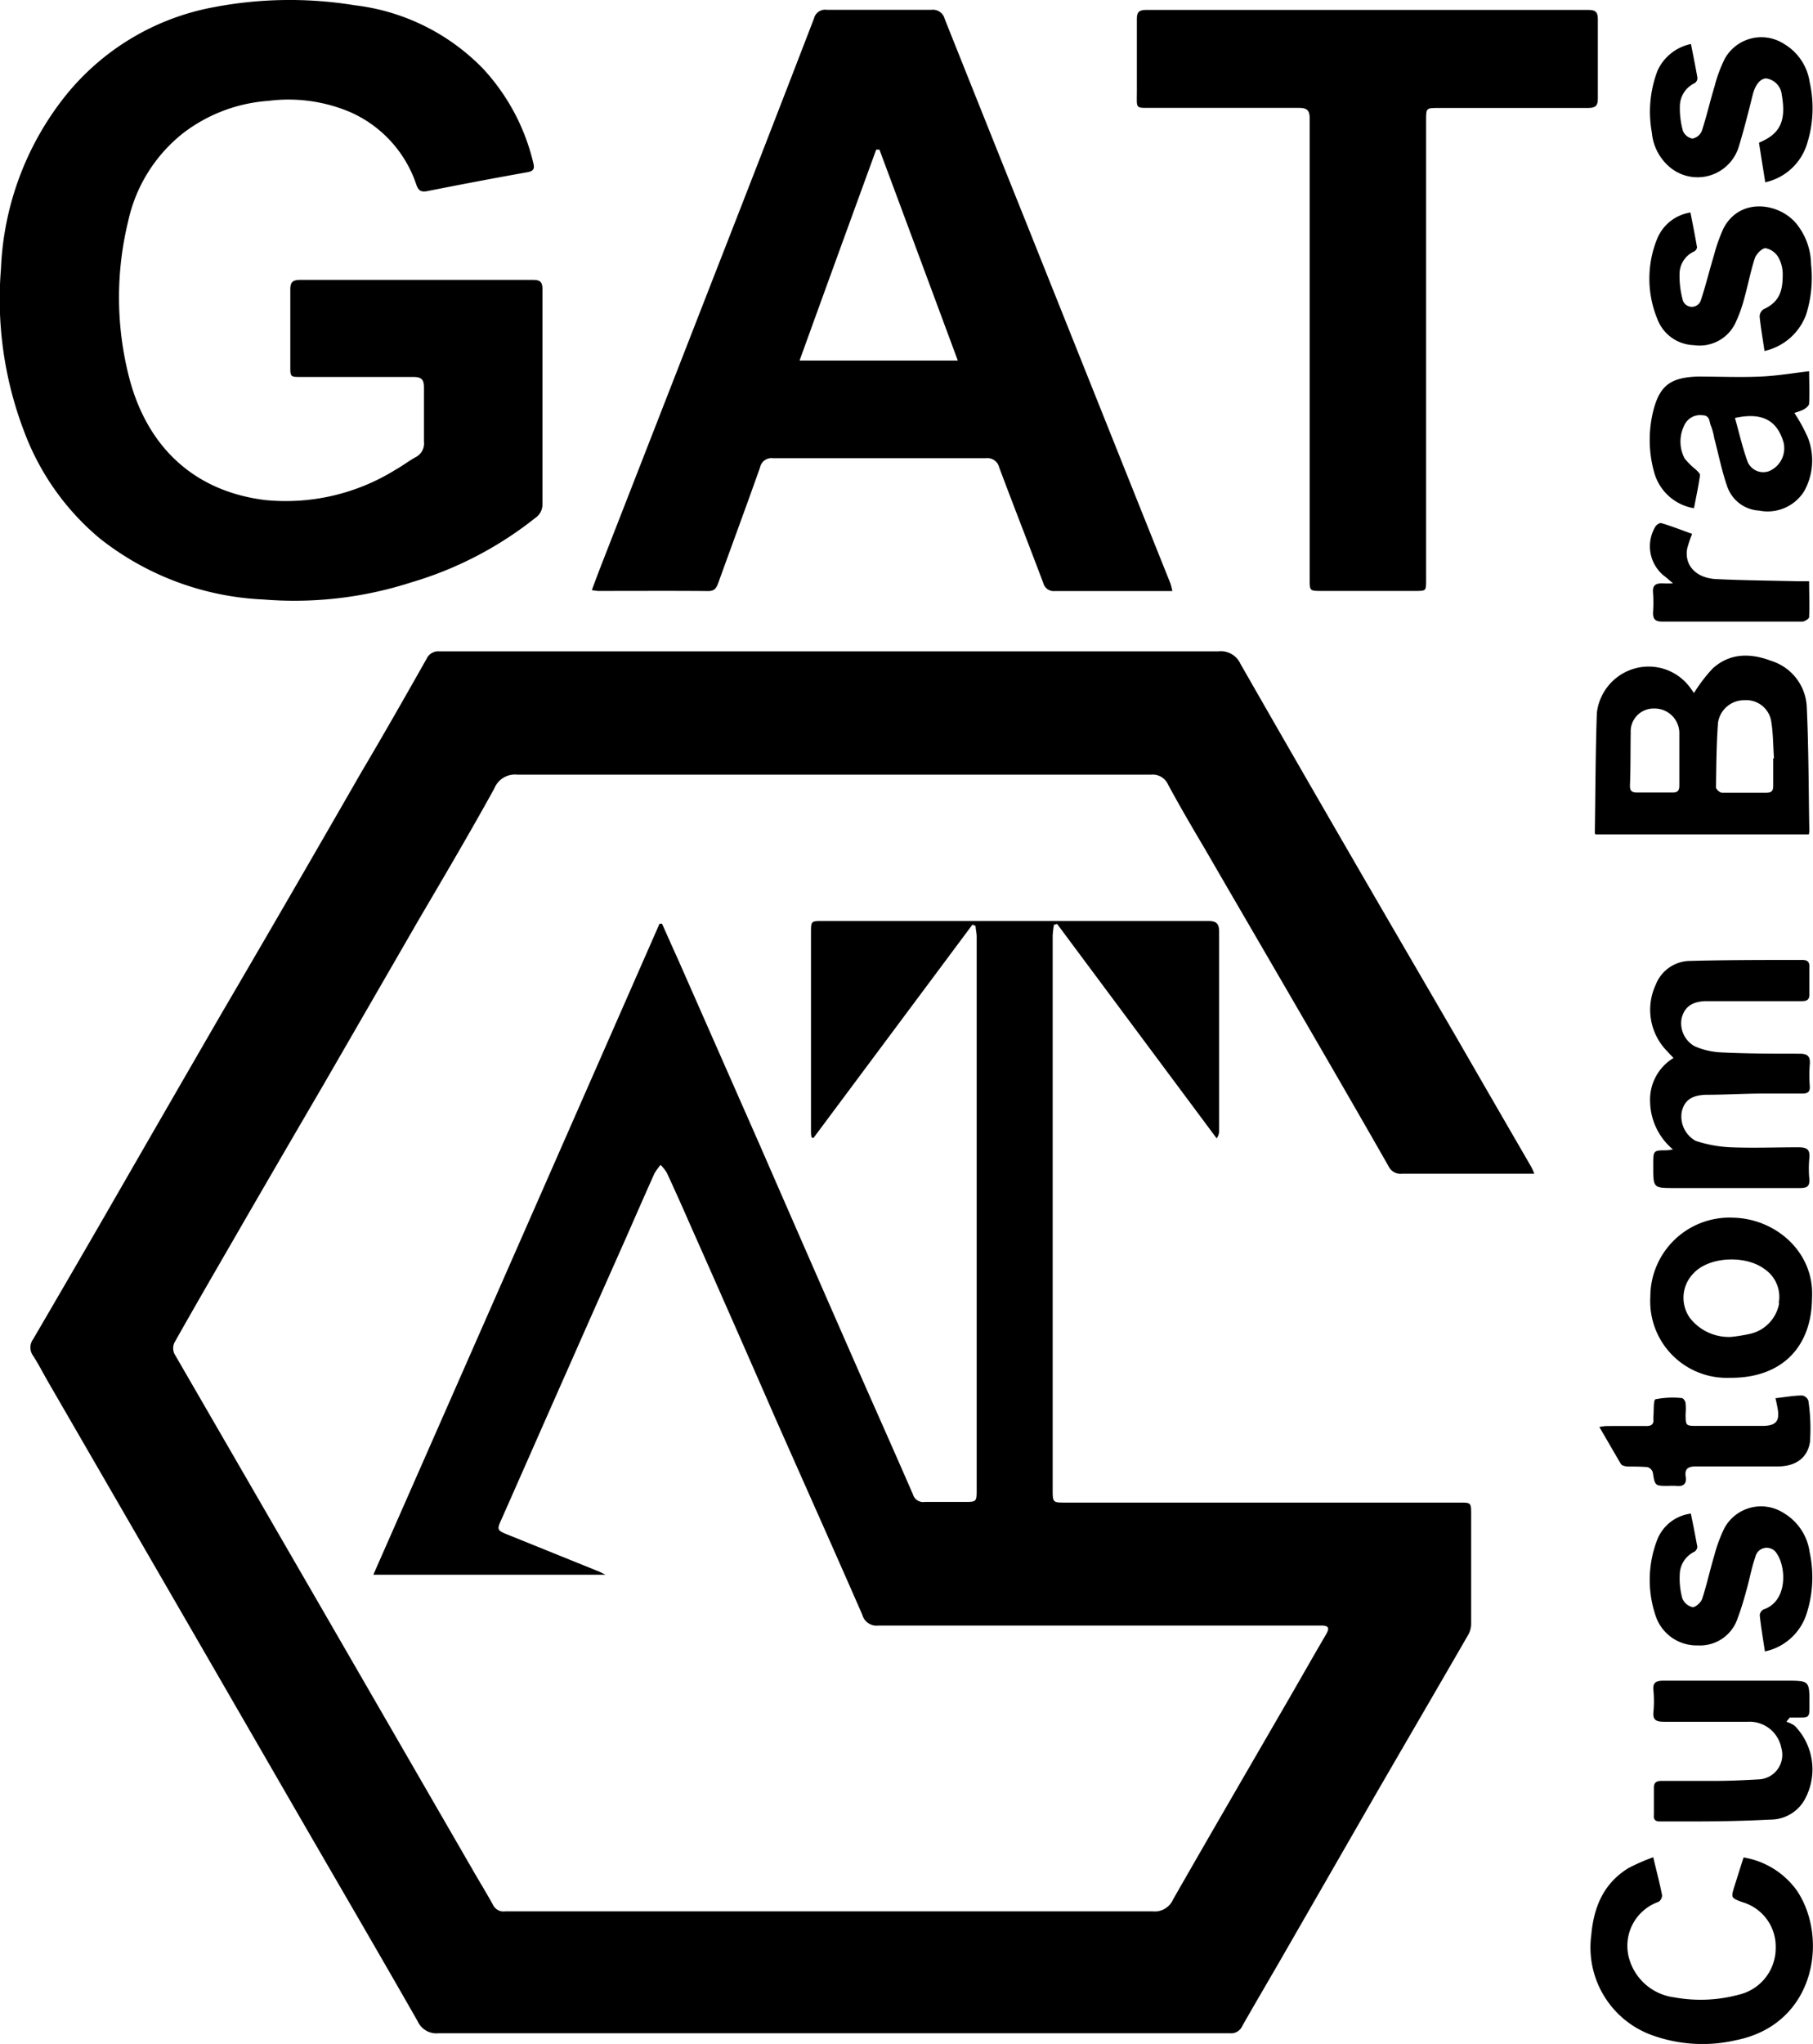 <svg id="レイヤー_1" data-name="レイヤー 1" xmlns="http://www.w3.org/2000/svg" viewBox="0 0 168.18 189.5"><path d="M135.23,96.4c-3.22-5.55-6.46-11.09-9.67-16.64-3.51-6.06-7-12.11-10.49-18.21A2,2,0,0,0,113,60.39q-32.53,0-65.06,0c-2.38,0-4.76,0-7.14,0a1.2,1.2,0,0,0-1.23.69c-2,3.54-4,7.05-6.08,10.56Q27,82.94,20.41,94.2,15,103.55,9.63,112.88q-3.26,5.64-6.55,11.27a1.3,1.3,0,0,0,0,1.56c.49.76.9,1.57,1.35,2.35l13.89,24,9.59,16.59c3.61,6.24,7.25,12.47,10.83,18.74a1.91,1.91,0,0,0,1.94,1.12q36.21,0,72.43,0c.34,0,.67,0,1,0a1.12,1.12,0,0,0,1.12-.66c1.11-1.95,2.25-3.89,3.38-5.84q4.41-7.66,8.82-15.33c2.93-5.06,5.88-10.11,8.8-15.17a2.11,2.11,0,0,0,.24-1c0-3.36,0-6.73,0-10.09,0-1.11,0-1.11-1.09-1.11H98.83c-1.15,0-1.18,0-1.18-1.17V86.74a8.36,8.36,0,0,1,.12-1l.29-.08,14.8,19.88a1.12,1.12,0,0,0,.23-.68c0-6.16,0-12.32,0-18.47,0-.77-.26-1-1-1q-17.89,0-35.79,0c-1.06,0-1.07,0-1.07,1.07v18.32c0,.22,0,.44.05.66l.17.08L90.21,85.72l.29.13c0,.32.1.63.1,1v51.4c0,.94-.07,1-1,1-1.26,0-2.53,0-3.8,0a1,1,0,0,1-1.12-.72c-1.49-3.42-3-6.82-4.51-10.23Q75.28,117.17,70.41,106L62.82,88.78c-.46-1-.94-2.1-1.41-3.14h-.23Q47.94,115.79,34.63,146H56.17l-.59-.29-8.49-3.43c-1-.39-1-.49-.57-1.42,2.16-4.88,4.3-9.75,6.46-14.62,1.71-3.88,3.44-7.76,5.16-11.63.85-1.94,1.7-3.88,2.57-5.82a5.46,5.46,0,0,1,.57-.79,4,4,0,0,1,.58.74q1.08,2.33,2.1,4.67,4,9,7.93,18c2.7,6.1,5.43,12.19,8.1,18.3a1.37,1.37,0,0,0,1.5,1q19.88,0,39.75,0c.44,0,.88,0,1.32,0,.68,0,.8.21.46.8-1.17,2-2.35,4.08-3.53,6.12-3.56,6.15-7.14,12.3-10.67,18.47a1.86,1.86,0,0,1-1.88,1.11q-28.44,0-56.9,0c-1.06,0-2.12,0-3.18,0a1.09,1.09,0,0,1-1.13-.61c-.61-1.11-1.28-2.19-1.91-3.29L29.77,149q-6.8-11.75-13.6-23.5a1.24,1.24,0,0,1,0-1c1.9-3.38,3.85-6.73,5.79-10.09,2.65-4.59,5.32-9.17,8-13.76q4.45-7.7,8.89-15.39c2.35-4,4.75-8.07,7-12.15A2.07,2.07,0,0,1,48,71.82c9.16,0,18.32,0,27.48,0q15.65,0,31.29,0a1.57,1.57,0,0,1,1.59.93c1.08,2,2.25,4,3.39,5.92,2.93,5.06,5.88,10.11,8.81,15.16,2.77,4.77,5.53,9.53,8.26,14.32a1.22,1.22,0,0,0,1.24.67c3.78,0,7.55,0,11.33,0h.94a6.5,6.5,0,0,0-.3-.66Q138.62,102.28,135.23,96.4Z"/><path d="M9.22,49.89a26.32,26.32,0,0,0,15.21,5.69A35.35,35.35,0,0,0,38.13,54a33.83,33.83,0,0,0,11.55-6,1.48,1.48,0,0,0,.64-1.23q0-10,0-19.95c0-.7-.23-.87-.89-.87-3.6,0-7.2,0-10.79,0s-7.2,0-10.79,0c-.74,0-.93.24-.92.94,0,2.35,0,4.71,0,7.06,0,1,0,1,1,1,3.46,0,6.93,0,10.4,0,.8,0,1,.26,1,1,0,1.66,0,3.32,0,5a1.43,1.43,0,0,1-.8,1.45c-.63.35-1.21.8-1.84,1.15a19.29,19.29,0,0,1-12.1,2.81c-6.85-.85-11.15-5.22-12.71-11.76a29.79,29.79,0,0,1,0-14.05,14.28,14.28,0,0,1,5.1-8.2,14.7,14.7,0,0,1,7.93-3A14.65,14.65,0,0,1,32.5,10.4a11.24,11.24,0,0,1,6.13,6.75c.19.51.41.68,1,.57,3.09-.61,6.18-1.2,9.28-1.75.58-.1.69-.32.57-.82A19.41,19.41,0,0,0,44.84,6.4,19.81,19.81,0,0,0,32.92.49,37.49,37.49,0,0,0,19.81.67,23,23,0,0,0,5.63,9.45,27.52,27.52,0,0,0,.09,24.91,34.36,34.36,0,0,0,2.26,40.06,23.68,23.68,0,0,0,9.22,49.89Z"/><path d="M65.71,54.8c.63,0,.77-.35.94-.81,1.28-3.55,2.59-7.08,3.85-10.64a1.09,1.09,0,0,1,1.22-.87q9.86,0,19.72,0a1.13,1.13,0,0,1,1.25.86c1.34,3.58,2.74,7.14,4.09,10.72a1,1,0,0,0,1.07.74c3.36,0,6.73,0,10.09,0,.25,0,.5,0,.81,0a6,6,0,0,0-.19-.74l-2.88-7.19L95.3,20.91q-3.84-9.57-7.66-19.14A1.13,1.13,0,0,0,86.4.91c-3.23,0-6.46,0-9.7,0a1.06,1.06,0,0,0-1.19.8Q70.85,13.8,66.13,25.86q-5.2,13.34-10.4,26.65c-.28.72-.54,1.43-.83,2.2a4.69,4.69,0,0,0,.57.08C58.88,54.79,62.3,54.77,65.71,54.8ZM81.28,13.87l.3,0c2.41,6.47,4.81,12.93,7.27,19.56H74.17C76.56,26.82,78.92,20.34,81.28,13.87Z"/><path d="M148.22,9.13q0-3.68,0-7.37c0-.65-.23-.84-.86-.84q-20.54,0-41.06,0c-.65,0-.85.23-.84.86,0,2.22,0,4.45,0,6.67,0,1.71-.21,1.55,1.52,1.55,4.51,0,9,0,13.51,0,.69,0,1,.19,1,.92,0,.23,0,.47,0,.7V53.69c0,1.1,0,1.1,1.11,1.1h8.69c1,0,1,0,1-1V11.15c0-1.14,0-1.14,1.17-1.14,4.63,0,9.26,0,13.89,0C148,10,148.23,9.81,148.22,9.13Z"/><path d="M147.94,77.22s0,.08.08.14h19.77a1.58,1.58,0,0,0,.05-.29c-.07-3.85-.06-7.71-.24-11.55a4.69,4.69,0,0,0-3.27-4.24c-1.91-.73-3.83-.77-5.45.69a14.56,14.56,0,0,0-1.74,2.28l-.35-.49A4.78,4.78,0,0,0,151.56,62a4.86,4.86,0,0,0-3.43,4.09C148,69.78,148,73.5,147.94,77.22ZM159.37,67a2.44,2.44,0,0,1,2.44-2.08,2.34,2.34,0,0,1,2.5,2c.18,1.11.17,2.26.25,3.39h-.07c0,.85,0,1.7,0,2.56,0,.47-.18.63-.64.63-1.37,0-2.74,0-4.11,0-.2,0-.56-.33-.56-.5C159.21,71,159.22,69,159.37,67Zm-8.1.93a2.12,2.12,0,0,1,2.16-2.24,2.29,2.29,0,0,1,2.35,2.19c0,.83,0,1.66,0,2.49h0c0,.82,0,1.65,0,2.48,0,.47-.19.64-.65.63-1.08,0-2.17,0-3.26,0-.49,0-.68-.15-.67-.67C151.27,71.19,151.24,69.56,151.27,67.93Z"/><path d="M167.18,89c-3.47,0-6.94,0-10.4.09a3.45,3.45,0,0,0-3.19,2.21,5.48,5.48,0,0,0,1,6.1l.65.69a4.51,4.51,0,0,0-2.17,4.09,5.91,5.91,0,0,0,2.12,4.39l-.57.08c-1.26,0-1.26,0-1.26,1.35v.15c0,2,0,2,2,2,3.88,0,7.76,0,11.64,0,.64,0,.89-.19.84-.84a10.48,10.48,0,0,1,0-1.94c.07-.78-.19-1-1-1-2.1,0-4.2.08-6.29,0a12.27,12.27,0,0,1-3.24-.59A2.58,2.58,0,0,1,156,103.1c.24-1.07.9-1.55,2.24-1.6,1.6,0,3.2-.09,4.81-.11q2.06,0,4.11,0c.52,0,.76-.14.72-.7a13.62,13.62,0,0,1,0-2c.07-.74-.19-1-.94-1-2.43,0-4.86,0-7.29-.12A6.88,6.88,0,0,1,157.2,97,2.44,2.44,0,0,1,156,94.38c.27-1,.91-1.51,2.19-1.56.47,0,.93,0,1.4,0,2.51,0,5,0,7.53,0,.52,0,.75-.14.72-.7,0-.8,0-1.61,0-2.41C167.88,89.17,167.66,89,167.18,89Z"/><path d="M166.69,175.29a7.6,7.6,0,0,0-4.95-3.08c-.3.93-.57,1.79-.84,2.65-.34,1.09-.34,1.09.71,1.49a4.28,4.28,0,0,1,3.11,4.23,4.43,4.43,0,0,1-3.41,4.35,13.61,13.61,0,0,1-6,.25,5,5,0,0,1-4.25-3.85,4.32,4.32,0,0,1,2.78-5,.73.73,0,0,0,.34-.62c-.22-1.13-.52-2.24-.82-3.52a18.74,18.74,0,0,0-2.29,1c-2.31,1.41-3.23,3.61-3.46,6.23a8.65,8.65,0,0,0,5.48,9.21,13.76,13.76,0,0,0,7.91.53C168.43,187.7,169.63,179.66,166.69,175.29Z"/><path d="M167.7,40.56a15.72,15.72,0,0,0-1.25-2.28,4.51,4.51,0,0,0,.85-.31c.22-.12.51-.35.52-.55.05-1.05,0-2.11,0-3-1.58.18-3,.43-4.47.49-2,.09-3.93,0-5.89,0-2.38.09-3.39.77-4,2.82a11.13,11.13,0,0,0,0,6.11,4.61,4.61,0,0,0,3.68,3.28c.2-1.06.42-2.06.56-3.07,0-.16-.26-.39-.43-.55a6.32,6.32,0,0,1-1-1,3.35,3.35,0,0,1-.06-3,1.61,1.61,0,0,1,1.7-1c.75,0,.63.65.81,1a6,6,0,0,1,.3,1.12c.4,1.51.7,3.06,1.22,4.53a3.32,3.32,0,0,0,2.95,2.19,4,4,0,0,0,4.16-1.78A5.84,5.84,0,0,0,167.7,40.56Zm-3.57,3.11a1.57,1.57,0,0,1-2-.82c-.49-1.33-.8-2.73-1.19-4.1,2.49-.54,3.89.19,4.5,2.24A2.3,2.3,0,0,1,164.13,43.67Z"/><path d="M160.84,112.9a7.34,7.34,0,0,0-7.75,7.33,7.1,7.1,0,0,0,7.37,7.51c4.72.05,7.6-2.75,7.63-7.42C168.32,116.07,164.7,113,160.84,112.9Zm4.2,7.92a3.52,3.52,0,0,1-2.73,2.85,14.5,14.5,0,0,1-1.75.28,4.57,4.57,0,0,1-3.8-1.76,3.23,3.23,0,0,1,.32-4.12c1.47-1.61,4.89-1.7,6.59-.42A3.11,3.11,0,0,1,165,120.82Z"/><path d="M157.13,32a3.68,3.68,0,0,0,3.94-2.25,12.32,12.32,0,0,0,.71-2c.36-1.27.6-2.56,1-3.8.14-.41.68-.95,1-.94a1.78,1.78,0,0,1,1.2.87,3.25,3.25,0,0,1,.39,1.63c0,1.49-.32,2.49-1.77,3.16a.82.82,0,0,0-.37.68c.1,1,.29,2.08.45,3.19a5.35,5.35,0,0,0,3.86-3.37,11.3,11.3,0,0,0,.46-4.66,6.11,6.11,0,0,0-1.32-3.72c-1.59-2-5.31-2.55-6.82.42a15.4,15.4,0,0,0-.87,2.47c-.42,1.38-.76,2.79-1.21,4.15a.88.88,0,0,1-1.68,0,8.59,8.59,0,0,1-.3-2.42,2.3,2.3,0,0,1,1.36-2.1.49.49,0,0,0,.26-.39c-.18-1.06-.39-2.11-.61-3.22a4,4,0,0,0-3.07,2.4,9.81,9.81,0,0,0,0,7.47A3.73,3.73,0,0,0,157.13,32Z"/><path d="M157.49,152.55A3.67,3.67,0,0,0,161.2,150c.31-.82.56-1.66.79-2.51.29-1,.48-2.11.84-3.13a1.08,1.08,0,0,1,2-.31c.88,1.3,1,4.43-1.25,5.17a.68.68,0,0,0-.34.54c.12,1.1.3,2.18.48,3.35a5.18,5.18,0,0,0,3.83-3.39,11,11,0,0,0,.32-5.81,5,5,0,0,0-2.39-3.62,3.87,3.87,0,0,0-5.53,1.41,13.66,13.66,0,0,0-.93,2.53c-.4,1.33-.69,2.69-1.12,4-.11.34-.62.8-.9.77a1.34,1.34,0,0,1-.94-.81,6.8,6.8,0,0,1-.24-2.2,2.38,2.38,0,0,1,1.35-2.12.59.59,0,0,0,.28-.46c-.18-1-.39-2.06-.6-3.08a3.87,3.87,0,0,0-3.13,2.45,10.34,10.34,0,0,0-.08,7.19A4,4,0,0,0,157.49,152.55Z"/><path d="M154.75,15.37a4,4,0,0,0,6.56-1.82c.48-1.57.88-3.17,1.28-4.77.22-.87.67-1.49,1.24-1.51a1.69,1.69,0,0,1,1.45,1.5c.44,2.49-.17,3.65-2.11,4.46.18,1.18.38,2.39.58,3.67a5.22,5.22,0,0,0,3.85-3.48,10.92,10.92,0,0,0,.27-5.81,4.94,4.94,0,0,0-2.38-3.54A3.88,3.88,0,0,0,160,5.44,12.85,12.85,0,0,0,159.05,8c-.42,1.38-.74,2.79-1.19,4.16a1.19,1.19,0,0,1-.87.69,1.21,1.21,0,0,1-.87-.7,7.64,7.64,0,0,1-.29-2.28,2.39,2.39,0,0,1,1.39-2.17.57.57,0,0,0,.24-.48c-.17-1-.38-2-.6-3.14a4.37,4.37,0,0,0-3.11,2.49,10.7,10.7,0,0,0-.52,5.71A4.74,4.74,0,0,0,154.75,15.37Z"/><path d="M154,168.87h3.26c2.33,0,4.65-.05,7-.17a3.63,3.63,0,0,0,3.14-1.84,5.79,5.79,0,0,0-.92-6.86,2.75,2.75,0,0,0-.77-.37l.31-.39.69,0c1.14,0,1.14,0,1.14-1.13v-.15c0-2.14,0-2.14-2.15-2.14-3.81,0-7.61,0-11.41,0-.72,0-1,.22-.91.93a10.48,10.48,0,0,1,0,1.94c-.08.78.24.94,1,.94,2.58,0,5.17,0,7.76,0a3,3,0,0,1,3.1,2.42,2.28,2.28,0,0,1-2.06,2.92c-1.24.07-2.48.13-3.72.14q-2.64,0-5.28,0c-.56,0-.79.16-.76.75,0,.8,0,1.6,0,2.4C153.37,168.72,153.57,168.88,154,168.87Z"/><path d="M149.3,132.21c-.27,0-.53,0-.94.09.73,1.24,1.36,2.35,2,3.43.1.17.44.23.68.24.59,0,1.19,0,1.78.05a.74.74,0,0,1,.5.49c.2,1.25.18,1.25,1.46,1.25a5.45,5.45,0,0,1,.7,0c.65.07,1-.15.89-.86s.21-.94.92-.94c2.54,0,5.07,0,7.61,0,1.63,0,2.77-.76,3-2.27a17.65,17.65,0,0,0-.15-3.83.76.76,0,0,0-.56-.48c-.81,0-1.62.16-2.49.25.08.36.14.63.19.9.23,1.23-.13,1.66-1.4,1.67l-6,0c-1.12,0-1.12,0-1.13-1.09a5.55,5.55,0,0,0,0-1c0-.19-.22-.49-.35-.49a8.26,8.26,0,0,0-2.44.11c-.21.06-.14,1.08-.2,1.66v.16c.06.51-.19.67-.68.66C151.57,132.2,150.43,132.21,149.3,132.21Z"/><path d="M154.22,57.63c3.21,0,6.42,0,9.62,0,1.11,0,2.23,0,3.34,0,.22,0,.63-.26.64-.41.05-1.08,0-2.16,0-3.33h-1c-2.53-.06-5.06-.08-7.59-.2-1.89-.08-3-1.27-2.72-2.83a10.4,10.4,0,0,1,.46-1.36c-1-.36-1.91-.72-2.86-1-.14-.05-.47.16-.56.34a3.52,3.52,0,0,0,.79,4.53c.25.18.47.39.85.71a7.39,7.39,0,0,1-1,0c-.64,0-.9.21-.85.86a12.84,12.84,0,0,1,0,1.86C153.33,57.45,153.59,57.63,154.22,57.63Z"/></svg>
